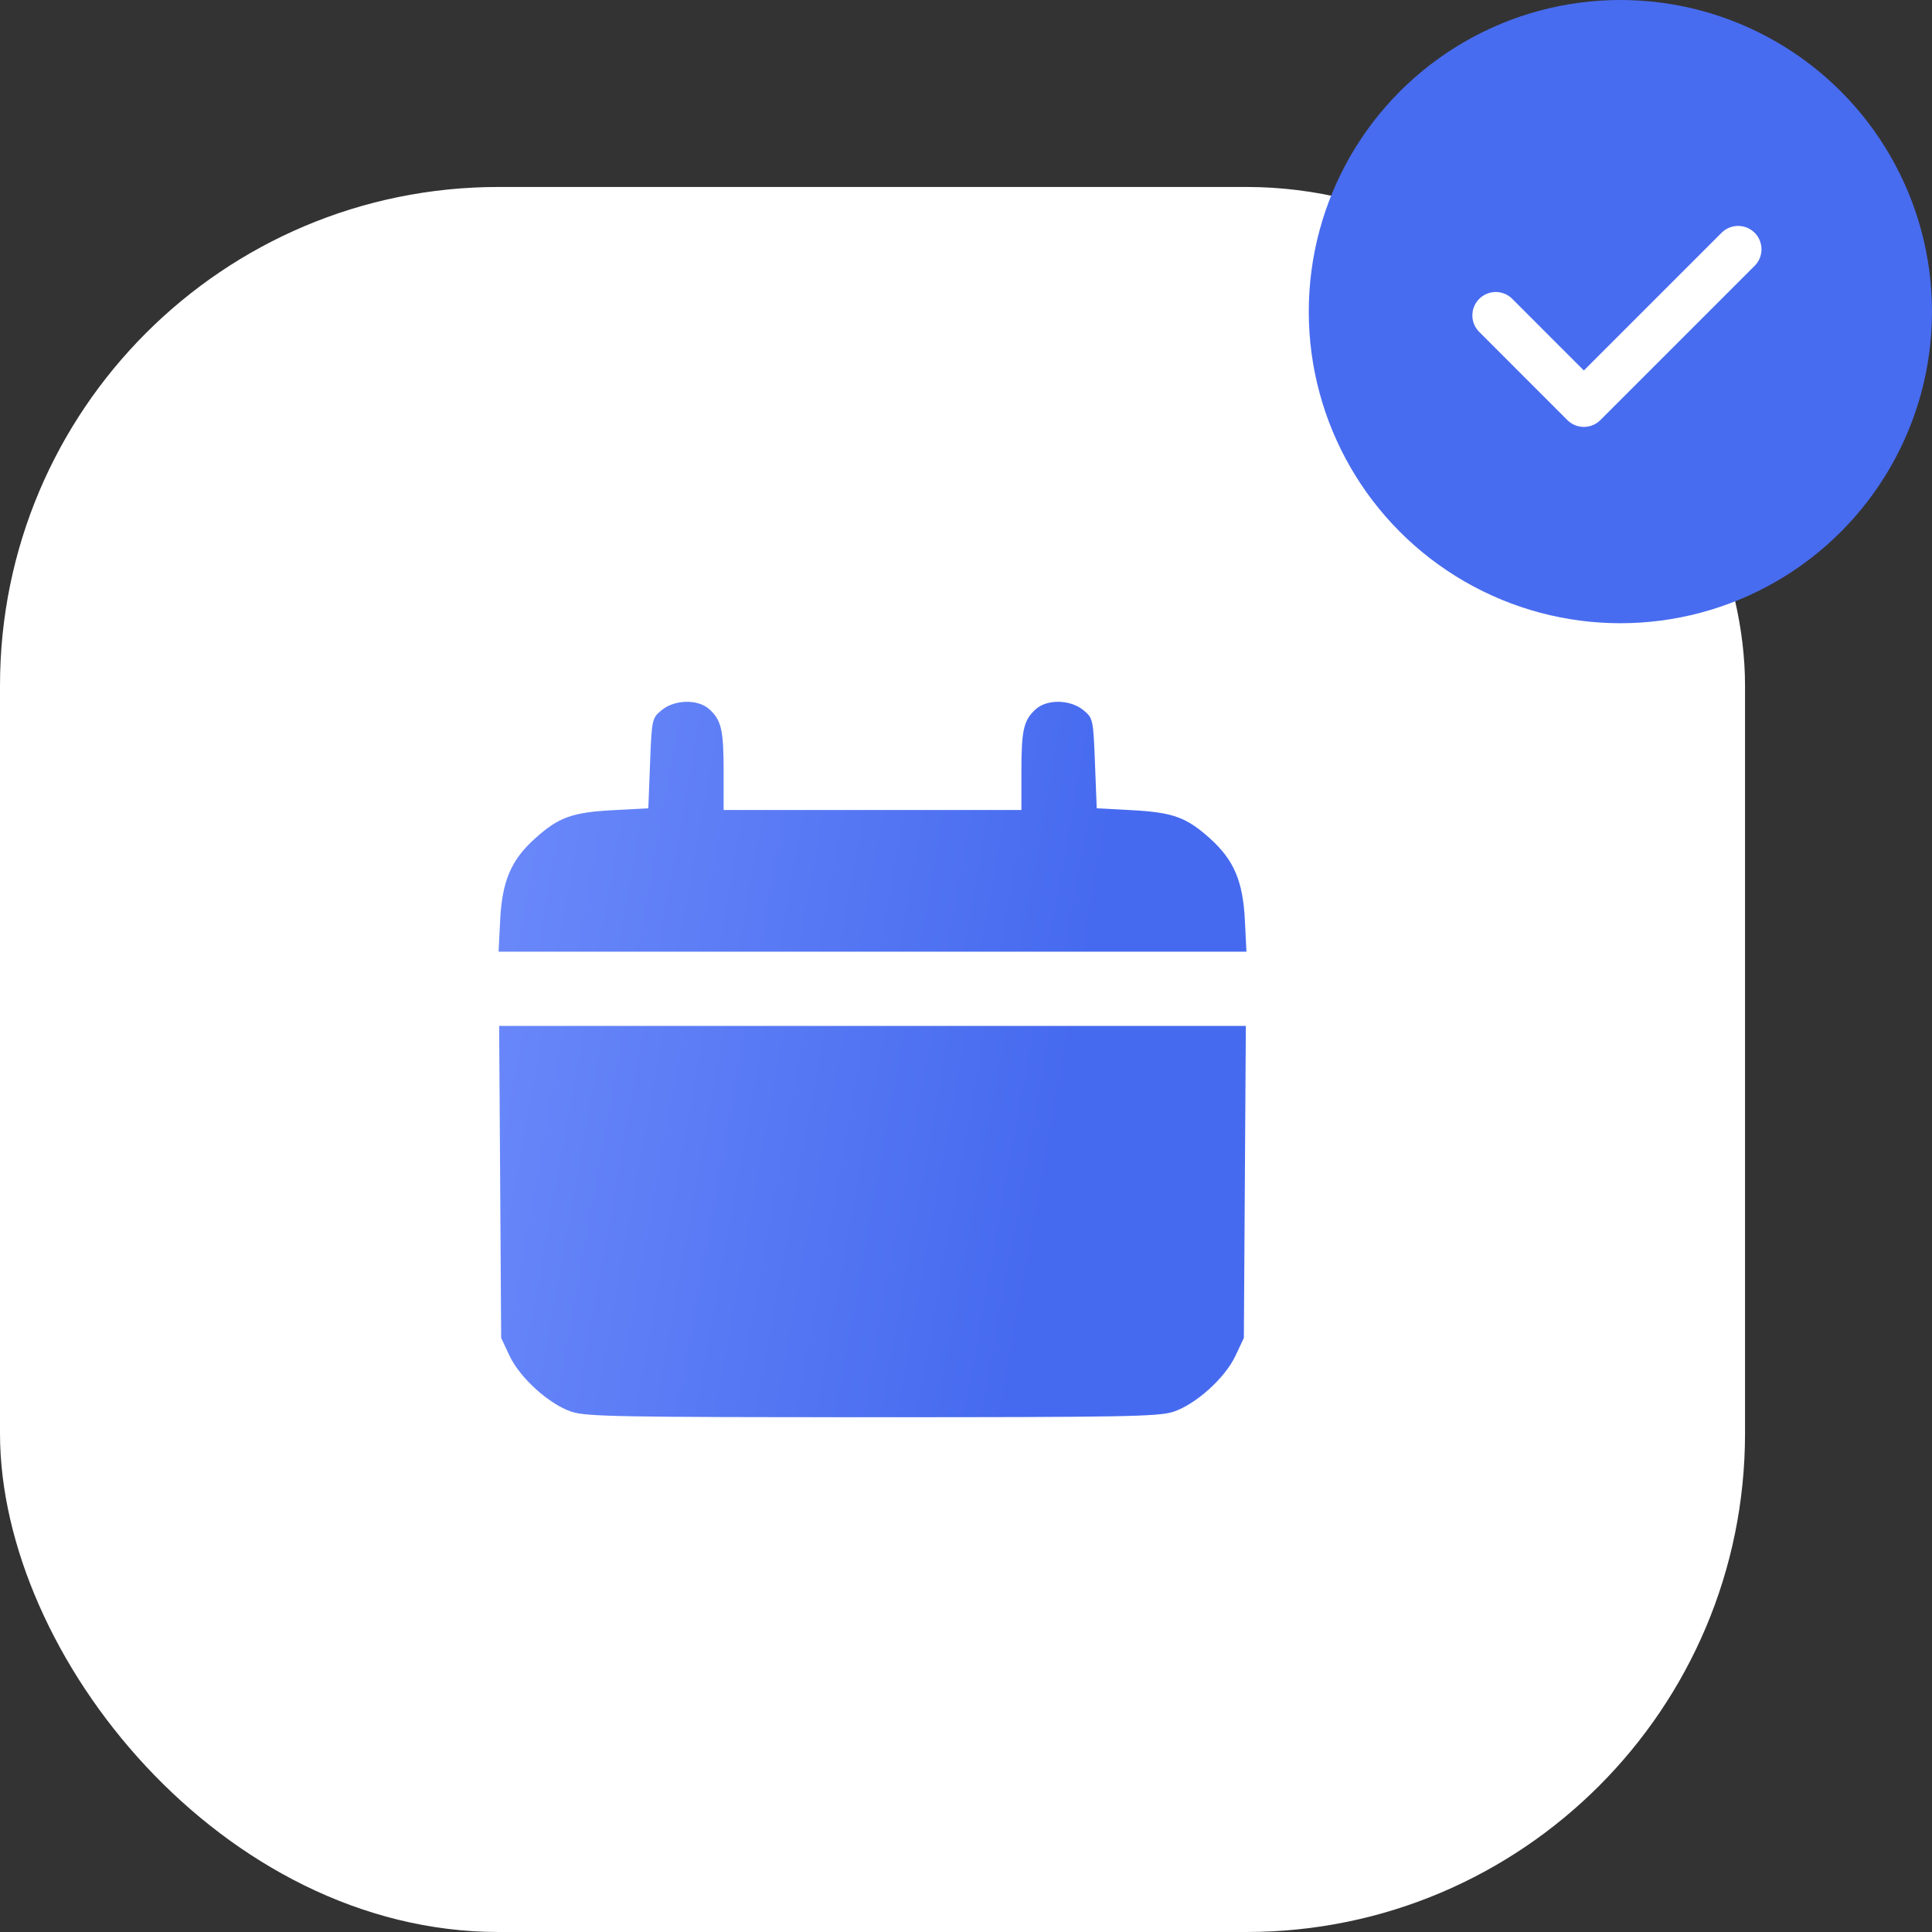 <?xml version="1.0" encoding="UTF-8" standalone="no"?>
<svg
   width="62"
   height="62"
   viewBox="0 0 62 62"
   fill="none"
   version="1.1"
   id="svg17"
   sodipodi:docname="icon-cal.svg"
   xml:space="preserve"
   inkscape:version="1.2.2 (b0a8486541, 2022-12-01)"
   xmlns:inkscape="http://www.inkscape.org/namespaces/inkscape"
   xmlns:sodipodi="http://sodipodi.sourceforge.net/DTD/sodipodi-0.dtd"
   xmlns="http://www.w3.org/2000/svg"
   xmlns:svg="http://www.w3.org/2000/svg"><rect x="0" y="0" width="62" height="62" fill="#333333" stroke="none"/><sodipodi:namedview
     id="namedview19"
     pagecolor="#ffffff"
     bordercolor="#000000"
     borderopacity="0.25"
     inkscape:showpageshadow="2"
     inkscape:pageopacity="0.0"
     inkscape:pagecheckerboard="0"
     inkscape:deskcolor="#d1d1d1"
     showgrid="false"
     inkscape:zoom="6.3548387"
     inkscape:cx="33.203046"
     inkscape:cy="37.373096"
     inkscape:window-width="1854"
     inkscape:window-height="1014"
     inkscape:window-x="0"
     inkscape:window-y="0"
     inkscape:window-maximized="1"
     inkscape:current-layer="svg17" /><rect
     y="6"
     width="56"
     height="56"
     rx="16"
     fill="white"
     id="rect2" /><circle
     cx="52"
     cy="10"
     r="10"
     fill="#486CF0"
     id="circle6" /><path
     d="M48 10.121L50.828 12.95L55.778 8"
     stroke="white"
     stroke-width="1.5"
     stroke-linecap="round"
     stroke-linejoin="round"
     id="path8" /><defs
     id="defs15"><linearGradient
       id="paint0_linear_744_1322"
       x1="13.5"
       y1="27.22"
       x2="35.74"
       y2="33.739"
       gradientUnits="userSpaceOnUse"><stop
         stop-color="#6B89FA"
         id="stop10" /><stop
         offset="1"
         stop-color="#466AEF"
         id="stop12" /></linearGradient><linearGradient
       id="paint0_linear_2034_1123"
       x1="16"
       y1="24.845"
       x2="35.362"
       y2="28.323"
       gradientUnits="userSpaceOnUse"
       gradientTransform="translate(0,-2.6578163e-5)"><stop
         stop-color="#6B89FA"
         id="stop10-3" /><stop
         offset="1"
         stop-color="#466AEF"
         id="stop12-5" /></linearGradient></defs><path
     fill-rule="evenodd"
     clip-rule="evenodd"
     d="m 21.233,22.79 c -0.31,0.256 -0.317,0.286 -0.372,1.705 l -0.056,1.444 -1.124,0.06 c -1.323,0.07 -1.754,0.227 -2.515,0.912 -0.766,0.69 -1.054,1.366 -1.116,2.628 L 16,30.54 h 12 12 l -0.05,-1.001 c -0.062,-1.261 -0.35,-1.937 -1.116,-2.628 -0.761,-0.685 -1.192,-0.841 -2.515,-0.912 l -1.124,-0.06 -0.056,-1.444 c -0.055,-1.419 -0.062,-1.449 -0.372,-1.705 -0.415,-0.343 -1.162,-0.36 -1.525,-0.034 -0.391,0.351 -0.464,0.664 -0.464,1.999 v 1.238 H 28 23.222 v -1.238 c 0,-1.335 -0.073,-1.648 -0.464,-1.999 -0.363,-0.326 -1.11,-0.309 -1.525,0.034 z m -5.182,15.138 0.032,5.007 0.268,0.571 c 0.336,0.716 1.276,1.563 1.997,1.8 0.469,0.154 1.571,0.174 9.652,0.174 8.082,0 9.183,-0.02 9.652,-0.174 0.721,-0.237 1.661,-1.083 1.997,-1.8 l 0.268,-0.571 0.032,-5.007 0.032,-5.006 H 28 16.018 Z"
     fill="url(#paint0_linear_2034_1123)"
     id="path4-7"
     style="fill:url(#paint0_linear_2034_1123)" /></svg>

